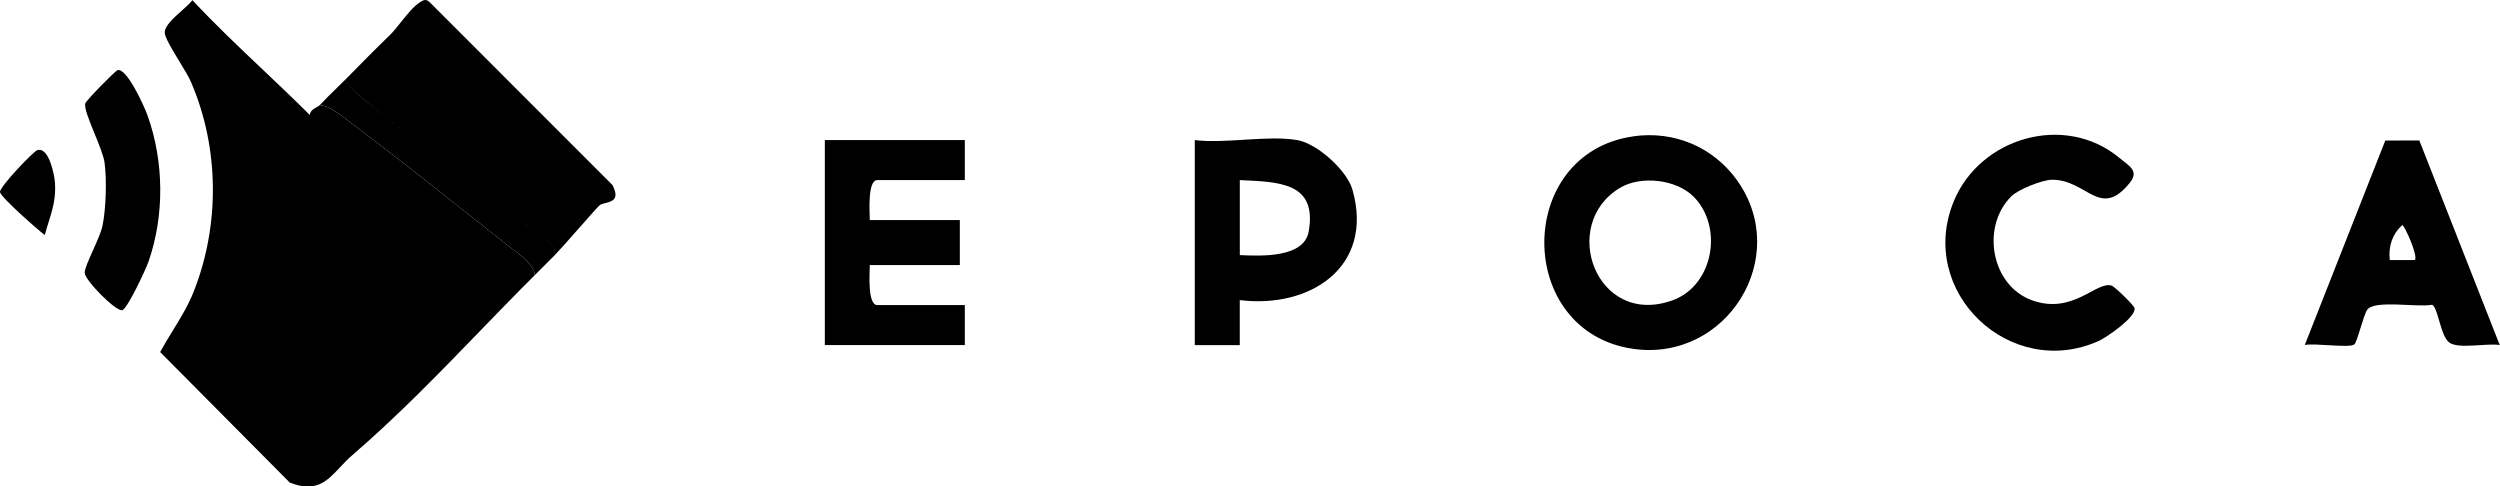 <svg width="185" height="36" viewBox="0 0 185 36" fill="none" xmlns="http://www.w3.org/2000/svg">
<g clip-path="url(#clip0_2235_6468)">
<path d="M120.876 10.086C123.884 9.66 126.784 10.881 128.542 13.342C132.612 19.043 127.765 26.787 120.876 25.818C112.088 24.582 112.074 11.329 120.876 10.09V10.086ZM125.312 14.541C124.046 13.271 121.427 12.972 119.88 13.9C115.348 16.613 118.119 24.253 123.765 22.225C126.792 21.137 127.561 16.794 125.316 14.541H125.312Z" fill="black"/>
<path d="M71.397 10.367V13.327H64.922C64.189 13.327 64.352 15.673 64.367 16.287H71.027V19.617H64.367C64.352 20.231 64.189 22.577 64.922 22.577H71.397V25.537H61.037V10.367H71.397Z" fill="black"/>
<path d="M96.001 10.367C97.459 10.619 99.675 12.591 100.086 14.052C101.703 19.776 96.915 22.854 91.743 22.207V25.54H88.413V10.367C90.71 10.645 93.818 9.99 95.998 10.367H96.001ZM91.746 13.327V18.877C93.323 18.951 96.493 19.091 96.841 17.142C97.5 13.479 94.625 13.464 91.746 13.327Z" fill="black"/>
<path d="M179.031 10.397L184.98 25.533C184.029 25.374 181.994 25.844 181.265 25.363C180.588 24.915 180.4 22.614 179.952 22.555C178.883 22.765 175.69 22.162 175.168 22.932C174.887 23.346 174.428 25.341 174.213 25.492C173.832 25.77 171.298 25.374 170.554 25.529L176.511 10.4L179.031 10.393V10.397ZM178.694 19.247C178.979 18.966 177.895 16.598 177.769 16.657C177.011 17.338 176.733 18.252 176.844 19.247H178.694Z" fill="black"/>
<path d="M148.825 14.541C146.575 16.794 147.348 21.134 150.371 22.222C153.394 23.309 155.107 20.805 156.247 21.13C156.494 21.2 157.915 22.603 157.956 22.795C158.104 23.457 155.843 24.997 155.277 25.244C148.751 28.145 141.835 21.607 144.573 14.911C146.516 10.167 152.802 8.332 156.835 11.684C157.53 12.261 158.322 12.632 157.612 13.519C155.403 16.265 154.46 13.305 151.866 13.301C151.126 13.301 149.335 14.026 148.825 14.537V14.541Z" fill="black"/>
<path d="M44.388 15.177L44.384 15.181C44.488 15.105 44.649 15.064 44.818 15.021C45.308 14.896 45.867 14.754 45.32 13.69L31.812 0.178C31.527 -0.1 31.36 -0.015 31.061 0.178C30.594 0.477 30.112 1.082 29.66 1.65C29.373 2.01 29.099 2.355 28.848 2.597C27.719 3.69 26.658 4.769 25.559 5.886L25.558 5.887L25.518 5.927C26.059 6.672 26.838 7.287 27.57 7.866C27.689 7.961 27.807 8.054 27.923 8.147C29.305 9.256 30.708 10.341 32.116 11.42C30.707 10.341 29.303 9.256 27.919 8.147C27.818 8.066 27.714 7.985 27.61 7.903C26.863 7.316 26.066 6.69 25.514 5.927C25.277 6.167 25.042 6.397 24.807 6.626C24.426 6.998 24.046 7.368 23.664 7.777C24.301 7.83 24.908 8.287 25.414 8.669L25.492 8.728C28.687 11.122 31.85 13.629 34.995 16.121C35.846 16.795 36.695 17.468 37.543 18.137C37.643 18.215 37.757 18.3 37.878 18.391C38.57 18.908 39.511 19.611 39.578 20.357C39.808 20.121 40.043 19.89 40.278 19.657C40.538 19.401 40.799 19.143 41.057 18.877H41.054C41.071 18.171 40.467 17.772 39.894 17.394C39.713 17.275 39.536 17.158 39.382 17.034C38.556 16.373 37.724 15.72 36.887 15.072C37.725 15.72 38.559 16.373 39.385 17.034C39.539 17.158 39.717 17.275 39.897 17.394C40.471 17.772 41.074 18.171 41.057 18.877C41.378 18.548 42.112 17.715 42.811 16.922C43.567 16.064 44.282 15.254 44.388 15.177Z" fill="black"/>
<path d="M38.471 21.467L38.468 21.466C38.63 21.302 38.794 21.14 38.959 20.977C39.165 20.772 39.372 20.567 39.578 20.357C39.509 19.615 38.579 18.918 37.889 18.401C37.763 18.307 37.646 18.218 37.543 18.137C36.695 17.468 35.846 16.795 34.995 16.121C31.85 13.629 28.687 11.122 25.492 8.728L25.403 8.661C24.895 8.281 24.293 7.83 23.664 7.777C23.609 7.836 23.521 7.884 23.425 7.937C23.214 8.052 22.963 8.189 22.925 8.51C21.784 7.367 20.607 6.253 19.43 5.138C17.663 3.464 15.894 1.788 14.237 0.011C14.066 0.243 13.762 0.513 13.44 0.799C12.846 1.328 12.191 1.911 12.191 2.405C12.189 2.758 12.753 3.687 13.285 4.563C13.634 5.138 13.97 5.69 14.122 6.042C16.235 10.918 16.283 16.646 14.337 21.57C13.925 22.614 13.353 23.544 12.779 24.478C12.461 24.994 12.143 25.512 11.851 26.051L21.448 35.715C23.391 36.465 24.183 35.621 25.149 34.593C25.432 34.292 25.73 33.974 26.077 33.676C29.418 30.797 32.45 27.666 35.502 24.514C36.486 23.498 37.472 22.48 38.471 21.467Z" fill="black"/>
<path d="M10.907 8.513C10.681 7.884 9.379 4.987 8.695 5.195C8.528 5.243 6.375 7.429 6.312 7.651C6.218 7.98 6.597 8.906 6.989 9.866C7.326 10.687 7.672 11.533 7.74 12.051C7.907 13.323 7.844 15.421 7.592 16.679C7.499 17.148 7.178 17.863 6.875 18.538C6.562 19.236 6.267 19.891 6.267 20.183C6.267 20.727 8.587 23.084 9.05 22.951C9.431 22.84 10.789 19.942 10.996 19.343C12.184 15.91 12.139 11.932 10.907 8.513Z" fill="black"/>
<path d="M3.313 17.395C3.313 17.396 3.314 17.396 3.315 17.397L3.311 17.401C3.312 17.399 3.312 17.397 3.313 17.395Z" fill="black"/>
<path d="M-0 14.219C0.092 14.629 2.723 16.94 3.313 17.395C3.403 17.058 3.501 16.744 3.595 16.441C3.89 15.495 4.153 14.652 4.066 13.505C4.025 12.935 3.622 10.852 2.763 11.111C2.464 11.2 -0.078 13.875 -0 14.219Z" fill="black"/>
</g>
<defs>
<clipPath id="clip0_2235_6468">
<rect width="184.98" height="36" fill="white"/>
</clipPath>
</defs>
</svg>
